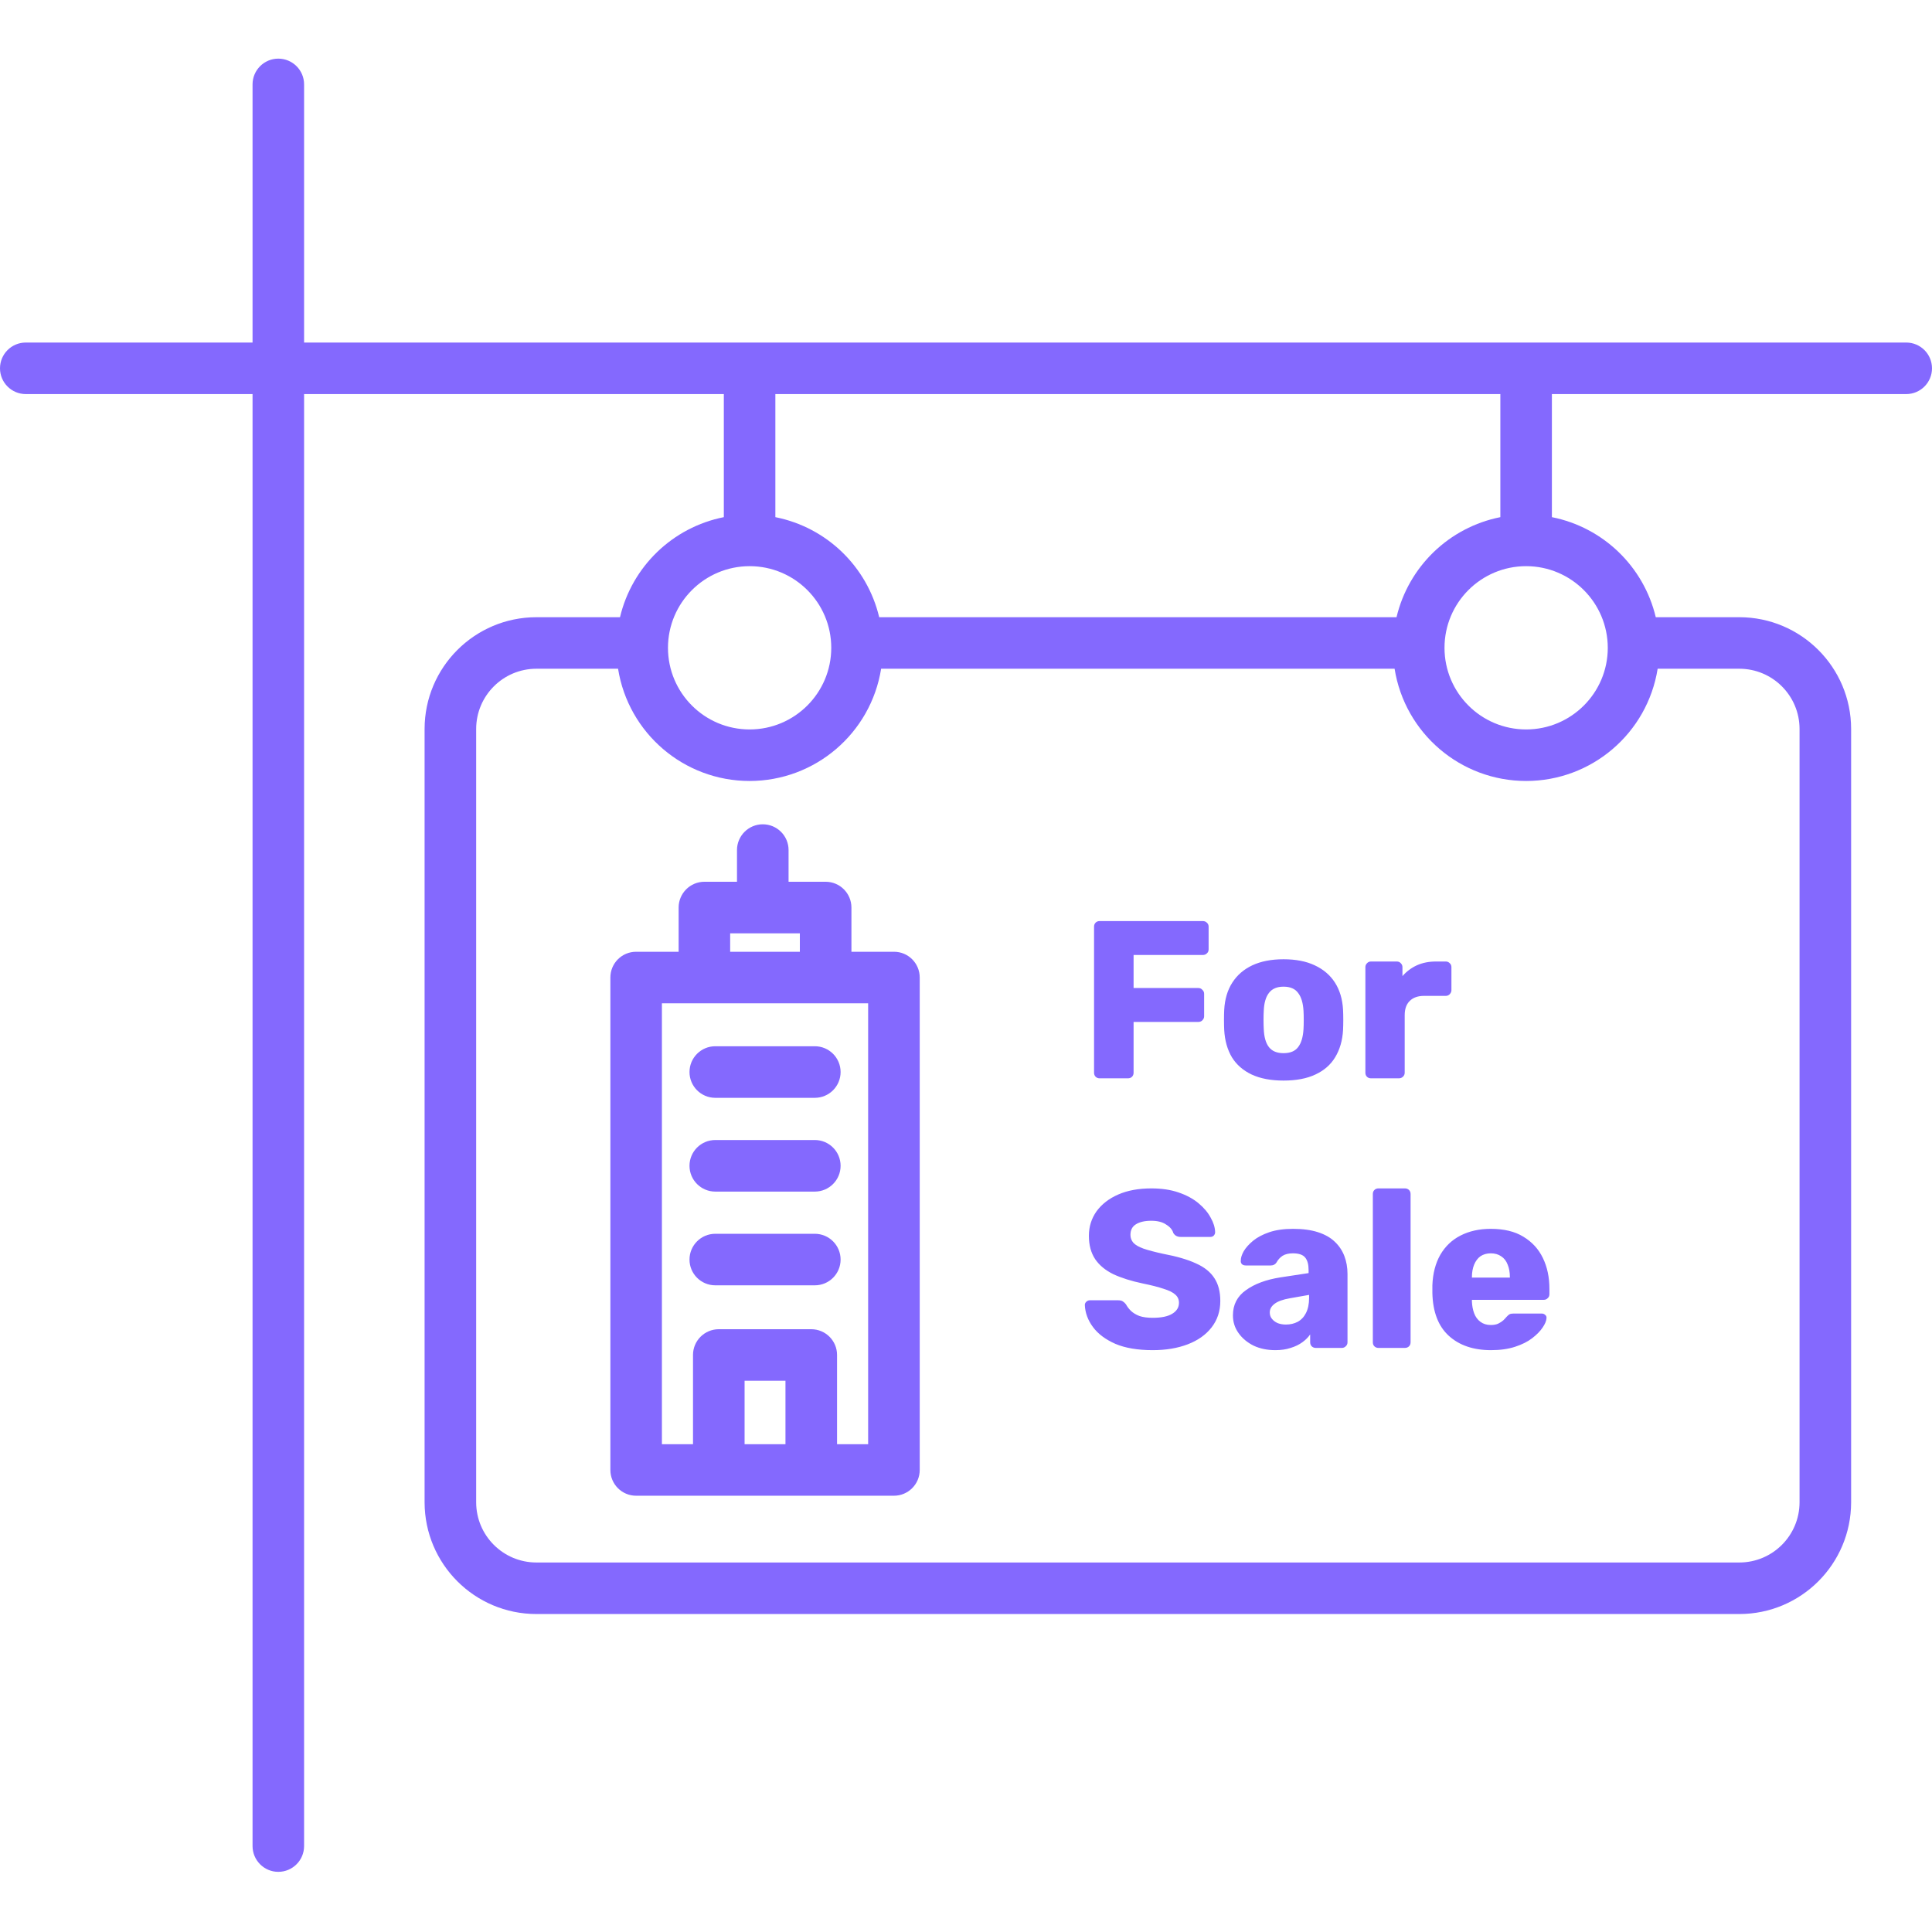 <svg width="43" height="43" viewBox="0 0 43 43" fill="none" xmlns="http://www.w3.org/2000/svg">
<g clip-path="url(#clip0_875_516)">
<path d="M42.426 7.624H6.768V1.878C6.768 1.562 6.511 1.305 6.194 1.305C5.878 1.305 5.621 1.562 5.621 1.878V7.624H0.574C0.257 7.624 0 7.88 0 8.198C0 8.514 0.257 8.771 0.574 8.771H5.621V41.087C5.621 41.404 5.878 41.661 6.194 41.661C6.511 41.661 6.768 41.404 6.768 41.087V8.771H16.11V11.51C14.97 11.737 14.068 12.607 13.799 13.737H11.937C10.564 13.739 9.452 14.851 9.45 16.223V33.437C9.452 34.81 10.564 35.922 11.937 35.923H38.713C40.086 35.922 41.198 34.81 41.2 33.437V16.223C41.198 14.851 40.086 13.739 38.713 13.737H36.852C36.583 12.607 35.68 11.737 34.54 11.51V8.771H42.426C42.743 8.771 43 8.514 43 8.198C43 7.88 42.743 7.624 42.426 7.624ZM16.684 12.601C17.687 12.601 18.501 13.414 18.501 14.418C18.501 15.421 17.687 16.235 16.684 16.235C15.68 16.235 14.867 15.421 14.867 14.418C14.868 13.415 15.681 12.602 16.684 12.601ZM40.052 16.223V33.437C40.051 34.176 39.453 34.775 38.713 34.776H11.937C11.198 34.775 10.599 34.176 10.598 33.437V16.223C10.599 15.484 11.198 14.885 11.937 14.884H13.756C13.986 16.323 15.227 17.382 16.683 17.382C18.14 17.382 19.381 16.323 19.611 14.884H31.039C31.269 16.323 32.51 17.382 33.967 17.382C35.423 17.382 36.664 16.323 36.894 14.884H38.713C39.453 14.885 40.051 15.484 40.052 16.223ZM35.784 14.418C35.784 15.421 34.97 16.235 33.967 16.235C32.963 16.235 32.15 15.421 32.15 14.418C32.15 13.414 32.963 12.601 33.967 12.601C34.97 12.602 35.782 13.415 35.784 14.418ZM33.393 11.51C32.254 11.737 31.351 12.607 31.082 13.737H19.568C19.299 12.607 18.397 11.737 17.257 11.51V8.771H33.393V11.51Z" fill="#8469FE"/>
<path d="M19.896 21.183H18.95V20.199C18.95 19.883 18.693 19.625 18.376 19.625H17.551V18.919C17.551 18.603 17.294 18.346 16.977 18.346C16.66 18.346 16.403 18.603 16.403 18.919V19.625H15.678C15.361 19.625 15.104 19.883 15.104 20.199V21.183H14.158C13.841 21.183 13.585 21.439 13.585 21.756V32.717C13.585 33.033 13.841 33.29 14.158 33.29H19.896C20.213 33.29 20.47 33.033 20.47 32.717V21.756C20.47 21.439 20.213 21.182 19.896 21.183ZM16.251 20.773H17.802V21.183H16.251V20.773ZM17.482 32.143H16.572V30.731H17.482V32.143ZM19.322 32.143H18.63V30.157C18.63 29.84 18.373 29.584 18.056 29.584H15.998C15.681 29.584 15.424 29.84 15.424 30.157V32.143H14.732V22.33H19.322V32.143Z" fill="#8469FE"/>
<path d="M15.92 26.521H18.135C18.452 26.521 18.709 26.264 18.709 25.947C18.709 25.63 18.452 25.373 18.135 25.373H15.92C15.603 25.373 15.346 25.63 15.346 25.947C15.346 26.264 15.603 26.521 15.92 26.521Z" fill="#8469FE"/>
<path d="M15.92 28.607H18.135C18.452 28.607 18.709 28.351 18.709 28.034C18.709 27.717 18.452 27.46 18.135 27.46H15.92C15.603 27.46 15.346 27.717 15.346 28.034C15.346 28.351 15.603 28.607 15.92 28.607Z" fill="#8469FE"/>
<path d="M15.92 24.434H18.135C18.452 24.434 18.709 24.177 18.709 23.86C18.709 23.543 18.452 23.286 18.135 23.286H15.92C15.603 23.286 15.346 23.543 15.346 23.86C15.346 24.177 15.603 24.434 15.92 24.434Z" fill="#8469FE"/>
<path d="M24.475 24C24.438 24 24.408 23.988 24.385 23.965C24.362 23.942 24.35 23.912 24.35 23.875V20.625C24.35 20.588 24.362 20.558 24.385 20.535C24.408 20.512 24.438 20.5 24.475 20.5H26.77C26.807 20.5 26.837 20.512 26.86 20.535C26.887 20.558 26.9 20.588 26.9 20.625V21.13C26.9 21.167 26.887 21.197 26.86 21.22C26.837 21.243 26.807 21.255 26.77 21.255H25.23V21.99H26.67C26.707 21.99 26.737 22.003 26.76 22.03C26.787 22.053 26.8 22.083 26.8 22.12V22.62C26.8 22.653 26.787 22.683 26.76 22.71C26.737 22.733 26.707 22.745 26.67 22.745H25.23V23.875C25.23 23.912 25.218 23.942 25.195 23.965C25.172 23.988 25.142 24 25.105 24H24.475ZM28.567 24.05C28.287 24.05 28.05 24.005 27.857 23.915C27.667 23.825 27.52 23.697 27.417 23.53C27.317 23.36 27.26 23.158 27.247 22.925C27.244 22.858 27.242 22.783 27.242 22.7C27.242 22.613 27.244 22.538 27.247 22.475C27.26 22.238 27.32 22.037 27.427 21.87C27.534 21.703 27.682 21.575 27.872 21.485C28.065 21.395 28.297 21.35 28.567 21.35C28.84 21.35 29.072 21.395 29.262 21.485C29.455 21.575 29.605 21.703 29.712 21.87C29.819 22.037 29.879 22.238 29.892 22.475C29.895 22.538 29.897 22.613 29.897 22.7C29.897 22.783 29.895 22.858 29.892 22.925C29.879 23.158 29.82 23.36 29.717 23.53C29.617 23.697 29.47 23.825 29.277 23.915C29.087 24.005 28.85 24.05 28.567 24.05ZM28.567 23.44C28.717 23.44 28.825 23.395 28.892 23.305C28.962 23.215 29.002 23.08 29.012 22.9C29.015 22.85 29.017 22.783 29.017 22.7C29.017 22.617 29.015 22.55 29.012 22.5C29.002 22.323 28.962 22.19 28.892 22.1C28.825 22.007 28.717 21.96 28.567 21.96C28.42 21.96 28.312 22.007 28.242 22.1C28.172 22.19 28.134 22.323 28.127 22.5C28.124 22.55 28.122 22.617 28.122 22.7C28.122 22.783 28.124 22.85 28.127 22.9C28.134 23.08 28.172 23.215 28.242 23.305C28.312 23.395 28.42 23.44 28.567 23.44ZM30.514 24C30.477 24 30.447 23.988 30.424 23.965C30.4 23.942 30.389 23.912 30.389 23.875V21.525C30.389 21.492 30.4 21.463 30.424 21.44C30.447 21.413 30.477 21.4 30.514 21.4H31.089C31.125 21.4 31.155 21.413 31.179 21.44C31.202 21.463 31.214 21.492 31.214 21.525V21.725C31.304 21.622 31.41 21.542 31.534 21.485C31.66 21.428 31.802 21.4 31.959 21.4H32.179C32.212 21.4 32.24 21.412 32.264 21.435C32.29 21.458 32.304 21.488 32.304 21.525V22.04C32.304 22.073 32.29 22.103 32.264 22.13C32.24 22.153 32.212 22.165 32.179 22.165H31.694C31.557 22.165 31.45 22.203 31.374 22.28C31.3 22.353 31.264 22.458 31.264 22.595V23.875C31.264 23.912 31.25 23.942 31.224 23.965C31.2 23.988 31.17 24 31.134 24H30.514ZM25.655 30.05C25.322 30.05 25.045 30.003 24.825 29.91C24.605 29.813 24.438 29.688 24.325 29.535C24.212 29.382 24.152 29.218 24.145 29.045C24.145 29.018 24.155 28.995 24.175 28.975C24.198 28.952 24.225 28.94 24.255 28.94H24.885C24.932 28.94 24.967 28.948 24.99 28.965C25.017 28.982 25.04 29.003 25.06 29.03C25.087 29.08 25.123 29.128 25.17 29.175C25.22 29.222 25.283 29.26 25.36 29.29C25.44 29.317 25.538 29.33 25.655 29.33C25.848 29.33 25.993 29.3 26.09 29.24C26.19 29.18 26.24 29.098 26.24 28.995C26.24 28.922 26.213 28.862 26.16 28.815C26.107 28.765 26.02 28.722 25.9 28.685C25.783 28.645 25.627 28.605 25.43 28.565C25.177 28.512 24.96 28.443 24.78 28.36C24.603 28.273 24.468 28.162 24.375 28.025C24.282 27.885 24.235 27.712 24.235 27.505C24.235 27.302 24.292 27.12 24.405 26.96C24.522 26.8 24.683 26.675 24.89 26.585C25.097 26.495 25.342 26.45 25.625 26.45C25.855 26.45 26.057 26.48 26.23 26.54C26.407 26.6 26.555 26.68 26.675 26.78C26.795 26.88 26.885 26.987 26.945 27.1C27.008 27.21 27.042 27.318 27.045 27.425C27.045 27.452 27.035 27.477 27.015 27.5C26.995 27.52 26.97 27.53 26.94 27.53H26.28C26.243 27.53 26.212 27.523 26.185 27.51C26.158 27.497 26.135 27.475 26.115 27.445C26.095 27.372 26.042 27.308 25.955 27.255C25.872 27.198 25.762 27.17 25.625 27.17C25.478 27.17 25.363 27.197 25.28 27.25C25.2 27.3 25.16 27.378 25.16 27.485C25.16 27.552 25.182 27.61 25.225 27.66C25.272 27.71 25.347 27.753 25.45 27.79C25.557 27.827 25.702 27.865 25.885 27.905C26.188 27.962 26.433 28.033 26.62 28.12C26.807 28.203 26.943 28.313 27.03 28.45C27.117 28.583 27.16 28.752 27.16 28.955C27.16 29.182 27.095 29.378 26.965 29.545C26.838 29.708 26.662 29.833 26.435 29.92C26.208 30.007 25.948 30.05 25.655 30.05ZM28.386 30.05C28.206 30.05 28.044 30.017 27.901 29.95C27.761 29.88 27.649 29.787 27.566 29.67C27.482 29.553 27.441 29.422 27.441 29.275C27.441 29.038 27.537 28.852 27.73 28.715C27.924 28.575 28.18 28.48 28.5 28.43L29.125 28.335V28.265C29.125 28.145 29.101 28.053 29.05 27.99C29 27.927 28.909 27.895 28.776 27.895C28.682 27.895 28.605 27.913 28.546 27.95C28.489 27.987 28.444 28.037 28.41 28.1C28.381 28.143 28.339 28.165 28.285 28.165H27.726C27.689 28.165 27.66 28.155 27.64 28.135C27.62 28.112 27.612 28.085 27.616 28.055C27.616 27.995 27.637 27.927 27.68 27.85C27.727 27.77 27.797 27.692 27.89 27.615C27.984 27.538 28.104 27.475 28.25 27.425C28.397 27.375 28.574 27.35 28.78 27.35C28.997 27.35 29.182 27.375 29.335 27.425C29.489 27.475 29.612 27.545 29.706 27.635C29.802 27.725 29.874 27.832 29.921 27.955C29.967 28.075 29.991 28.208 29.991 28.355V29.875C29.991 29.912 29.977 29.942 29.951 29.965C29.927 29.988 29.899 30 29.866 30H29.285C29.249 30 29.219 29.988 29.195 29.965C29.172 29.942 29.16 29.912 29.16 29.875V29.7C29.117 29.763 29.059 29.822 28.985 29.875C28.912 29.928 28.826 29.97 28.726 30C28.629 30.033 28.515 30.05 28.386 30.05ZM28.62 29.48C28.717 29.48 28.804 29.46 28.881 29.42C28.96 29.377 29.022 29.312 29.066 29.225C29.112 29.135 29.136 29.023 29.136 28.89V28.82L28.71 28.895C28.554 28.922 28.439 28.963 28.366 29.02C28.296 29.073 28.261 29.137 28.261 29.21C28.261 29.267 28.277 29.315 28.311 29.355C28.344 29.395 28.387 29.427 28.441 29.45C28.494 29.47 28.554 29.48 28.62 29.48ZM30.68 30C30.643 30 30.613 29.988 30.59 29.965C30.566 29.942 30.555 29.912 30.555 29.875V26.575C30.555 26.538 30.566 26.508 30.59 26.485C30.613 26.462 30.643 26.45 30.68 26.45H31.27C31.306 26.45 31.336 26.462 31.36 26.485C31.383 26.508 31.395 26.538 31.395 26.575V29.875C31.395 29.912 31.383 29.942 31.36 29.965C31.336 29.988 31.306 30 31.27 30H30.68ZM33.185 30.05C32.792 30.05 32.479 29.943 32.245 29.73C32.012 29.517 31.89 29.2 31.88 28.78C31.88 28.757 31.88 28.727 31.88 28.69C31.88 28.653 31.88 28.625 31.88 28.605C31.89 28.342 31.949 28.117 32.055 27.93C32.165 27.74 32.315 27.597 32.505 27.5C32.699 27.4 32.924 27.35 33.18 27.35C33.474 27.35 33.715 27.408 33.905 27.525C34.099 27.642 34.244 27.8 34.34 28C34.437 28.2 34.485 28.428 34.485 28.685V28.805C34.485 28.842 34.472 28.872 34.445 28.895C34.422 28.918 34.394 28.93 34.36 28.93H32.76C32.76 28.933 32.76 28.938 32.76 28.945C32.76 28.952 32.76 28.958 32.76 28.965C32.764 29.062 32.78 29.15 32.81 29.23C32.84 29.31 32.887 29.373 32.95 29.42C33.014 29.467 33.09 29.49 33.18 29.49C33.247 29.49 33.302 29.48 33.345 29.46C33.392 29.437 33.43 29.412 33.46 29.385C33.49 29.355 33.514 29.33 33.53 29.31C33.56 29.277 33.584 29.257 33.6 29.25C33.62 29.24 33.65 29.235 33.69 29.235H34.31C34.344 29.235 34.37 29.245 34.39 29.265C34.414 29.282 34.424 29.307 34.42 29.34C34.417 29.397 34.389 29.465 34.335 29.545C34.282 29.625 34.204 29.705 34.1 29.785C34 29.862 33.874 29.925 33.72 29.975C33.567 30.025 33.389 30.05 33.185 30.05ZM32.76 28.435H33.605V28.425C33.605 28.318 33.589 28.225 33.555 28.145C33.525 28.065 33.477 28.003 33.41 27.96C33.347 27.917 33.27 27.895 33.18 27.895C33.09 27.895 33.014 27.917 32.95 27.96C32.89 28.003 32.844 28.065 32.81 28.145C32.777 28.225 32.76 28.318 32.76 28.425V28.435Z" fill="#8469FE"/>
</g>
<defs>
<clipPath id="clip0_875_516">
<rect width="43" height="43" fill="white"/>
</clipPath>
</defs>
</svg>

